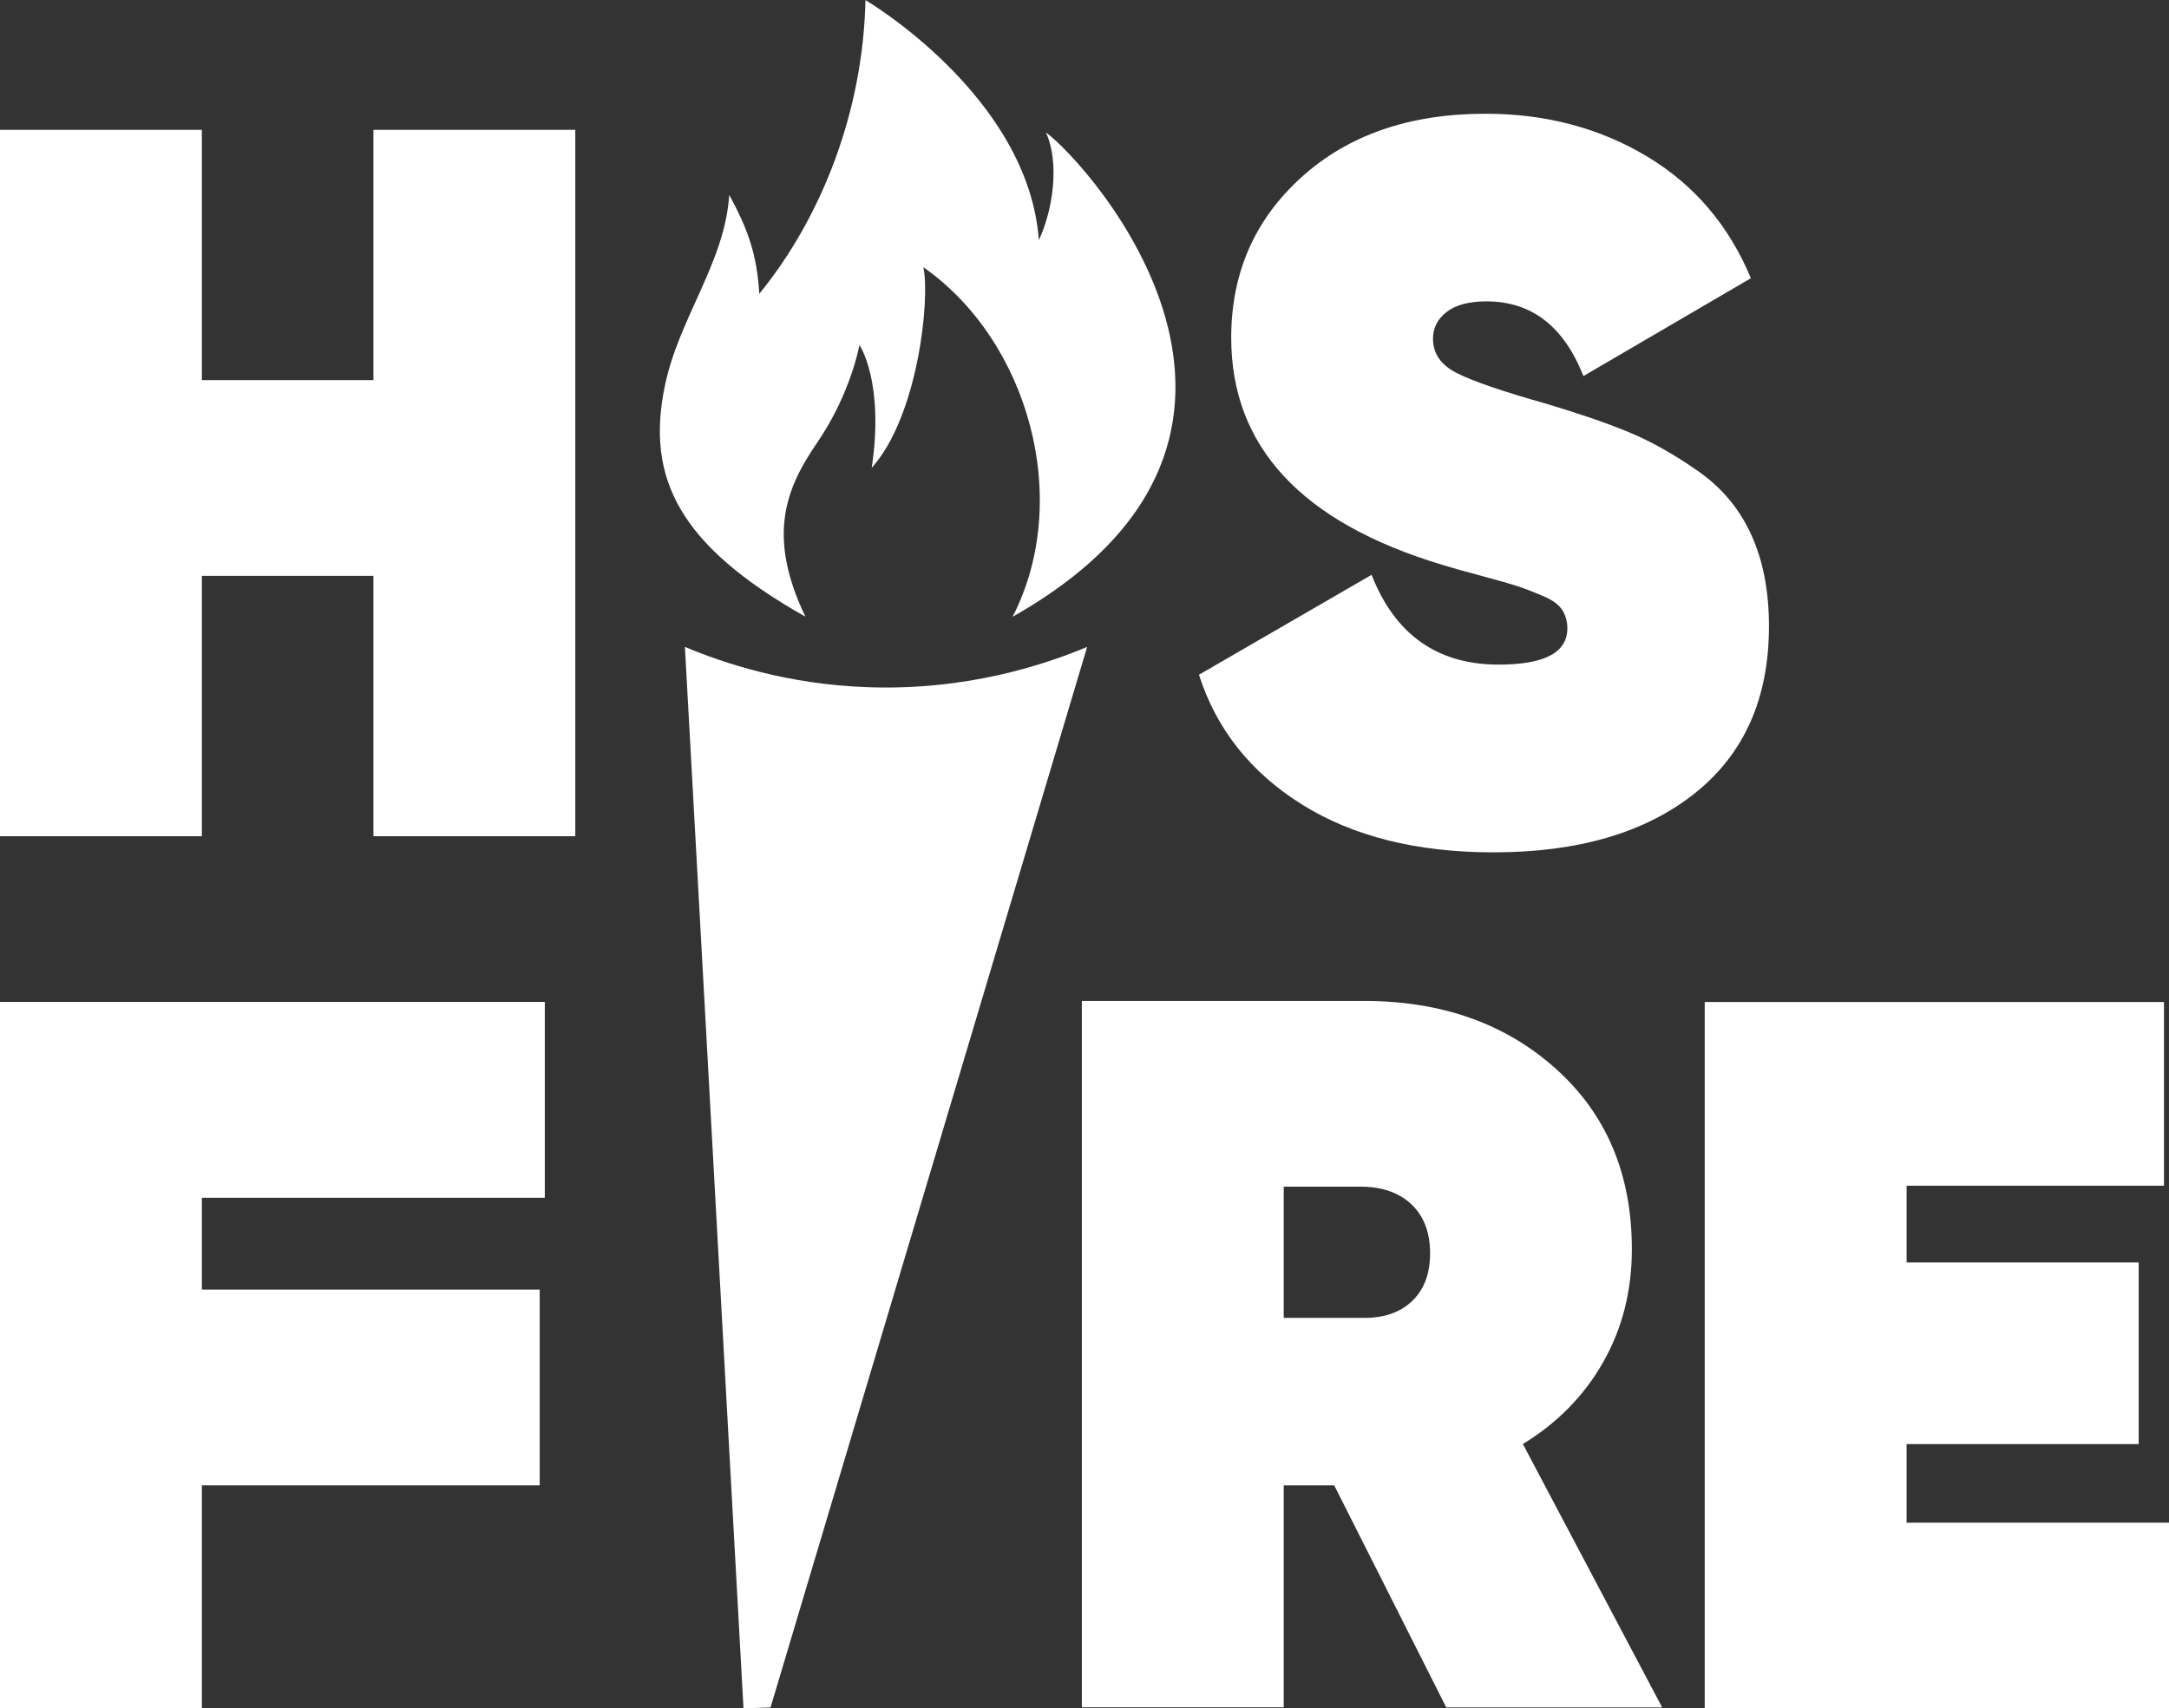 <?xml version="1.0" encoding="UTF-8"?> <svg xmlns="http://www.w3.org/2000/svg" id="katman_2" data-name="katman 2" viewBox="0 0 246.16 193.92"><rect x="0" y="0" width="246.16" height="193.92" fill="#333333" stroke="none"/><defs><style> .cls-1 { fill: #fff; } </style></defs><g id="katman_1" data-name="katman 1"><path class="cls-1" d="M42.38,14.74h22.91v80.18h-22.91v-29.55h-19.47v29.55H0V14.74h22.91v28.41h19.47V14.74Z"></path><path class="cls-1" d="M169.51,96.75c-8.71,0-15.96-1.81-21.76-5.44-5.8-3.63-9.7-8.53-11.68-14.72l19.59-11.34c2.67,6.8,7.48,10.19,14.43,10.19,5.19,0,7.79-1.37,7.79-4.12,0-.76-.19-1.45-.57-2.06-.38-.61-1.11-1.15-2.18-1.6-1.07-.46-2-.82-2.81-1.09-.8-.27-2.2-.67-4.18-1.2-1.99-.53-3.48-.95-4.47-1.26-15.96-4.81-23.94-13.4-23.94-25.77,0-7.33,2.65-13.4,7.96-18.21,5.31-4.81,12.27-7.22,20.9-7.22,6.8,0,12.89,1.6,18.27,4.81,5.38,3.21,9.33,7.83,11.85,13.86l-19.01,11.11c-2.22-5.65-5.88-8.48-11-8.48-1.99,0-3.49.4-4.52,1.2s-1.55,1.81-1.55,3.04c0,1.68.9,2.98,2.69,3.89,1.79.92,5.25,2.1,10.37,3.55,3.82,1.15,6.95,2.23,9.39,3.26,2.44,1.03,5,2.48,7.67,4.35,2.67,1.87,4.68,4.28,6.01,7.22,1.34,2.94,2,6.4,2,10.37,0,8.17-2.81,14.49-8.42,18.96-5.61,4.47-13.23,6.7-22.85,6.7Z"></path><path class="cls-1" d="M61.83,135.96H22.91v10.42h38.34v22.22H22.91v25.31H0v-80.18h61.83v22.22Z"></path><path class="cls-1" d="M164.13,193.8l-12.71-25.2h-5.73v25.2h-22.91v-80.18h32.07c8.78,0,16.04,2.58,21.76,7.73,5.73,5.15,8.59,11.97,8.59,20.45,0,4.74-1.09,9.01-3.26,12.83-2.18,3.82-5.21,6.91-9.11,9.28l15.81,29.9h-24.51ZM145.69,134.7v14.89h8.71c2.44.08,4.37-.53,5.78-1.83,1.41-1.3,2.12-3.13,2.12-5.5s-.71-4.22-2.12-5.56c-1.41-1.33-3.34-2-5.78-2h-8.71Z"></path><path class="cls-1" d="M216.38,172.84h29.78v21.08h-52.69v-80.18h52.12v20.85h-29.21v8.71h26.34v20.62h-26.34v8.93Z"></path><g id="SVGRepo_iconCarrier" data-name="SVGRepo iconCarrier"><path id="path8046" class="cls-1" d="M91.41,70c-14.34-8.08-18.12-15.73-15.96-26.18,1.59-7.72,6.81-13.99,7.31-21.69,2.23,4.06,3.16,6.98,3.41,11.22,7.09-8.69,11.78-20.71,12.05-33.34,0,0,18.47,10.85,19.68,27.24,1.59-3.38,2.39-8.74.8-12.22,4.77,3.48,32.68,34.35-3.78,54.98,6.86-13.35,1.77-31.36-10.13-39.68.79,3.58-.6,16.92-5.86,22.78,1.46-9.8-1.39-13.94-1.39-13.94,0,0-.98,5.49-4.77,11.03-3.46,5.06-5.86,10.43-1.36,19.81h0Z"></path></g><path class="cls-1" d="M77.73,73.43l6.65,120.49,3.07-.11,35.93-120.38c-4.88,2.04-13.71,4.99-25,4.57-9.02-.33-16.16-2.69-20.65-4.57Z"></path></g></svg> 